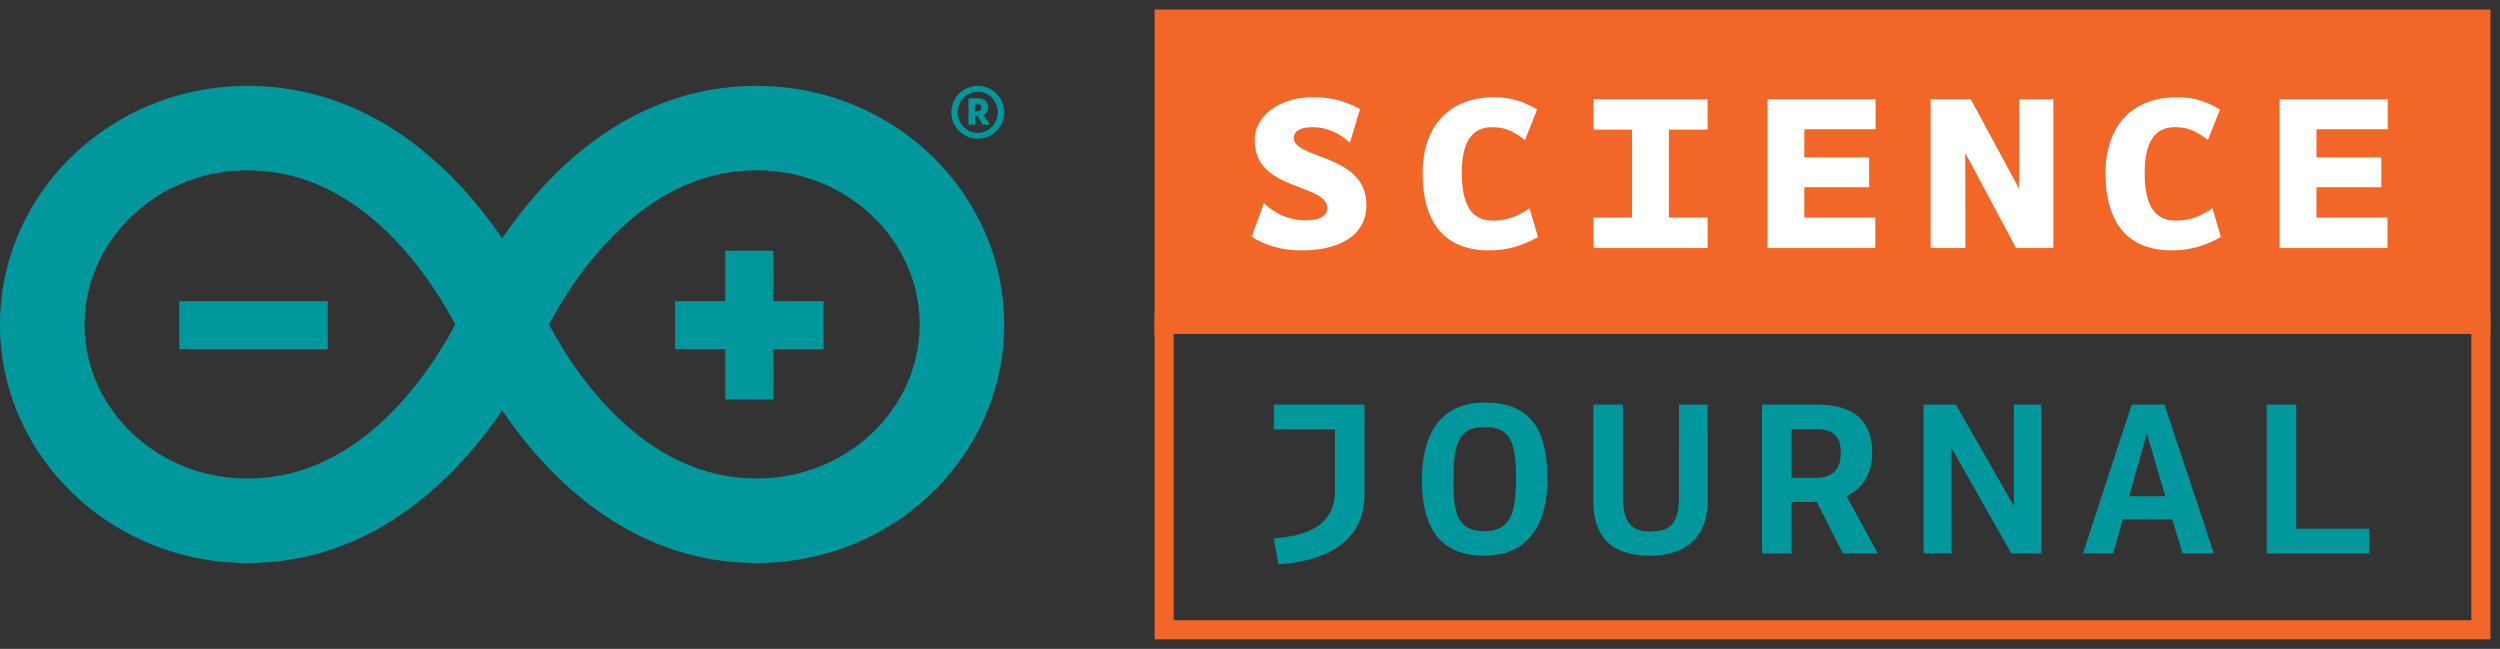 <svg xmlns="http://www.w3.org/2000/svg" width="131" height="34" fill="none"><rect width="100%" height="100%" fill="#333333" stroke="none"/><g fill="#00979D" clip-path="url(#a)"><path d="M52.62 17.001c0-6.893-5.815-12.501-12.962-12.501-.66 0-1.33.045-1.994.141-5.554.792-9.27 4.787-11.35 7.851-2.088-3.064-5.805-7.059-11.357-7.85a14 14 0 0 0-1.994-.142C5.813 4.5 0 10.108 0 17.001 0 23.896 5.813 29.5 12.958 29.5c.663 0 1.336-.041 2-.137 5.551-.796 9.268-4.793 11.355-7.86 2.08 3.067 5.797 7.064 11.351 7.86.663.096 1.334.137 2 .137 7.145 0 12.956-5.604 12.956-12.499m-38.292 7.973c-.453.065-.915.1-1.37.1-4.7 0-8.526-3.625-8.526-8.073 0-4.45 3.826-8.074 8.531-8.074.452 0 .912.036 1.367.099 5.232.747 8.436 5.907 9.522 7.973-1.088 2.07-4.29 7.228-9.524 7.975M28.771 17c1.086-2.068 4.288-7.228 9.52-7.975.454-.063.918-.1 1.367-.1 4.703 0 8.53 3.625 8.53 8.075 0 4.448-3.827 8.072-8.525 8.072a10 10 0 0 1-1.371-.1c-5.233-.746-8.438-5.908-9.52-7.972"/><path d="M17.174 15.78H9.391v2.508h7.783zM40.521 18.288h2.63V15.78h-2.63v-2.64h-2.515v2.64h-2.634v2.508h2.634v2.64h2.515zM51.537 6.019a.44.44 0 0 0 .183-.16.465.465 0 0 0-.078-.566q-.137-.144-.476-.145a4 4 0 0 0-.419.024v1.36h.349v-.445h.14l.244.446h.397zm-.348-.185a.3.3 0 0 1-.104-.01v-.367a.4.4 0 0 1 .115-.011q.222 0 .222.194t-.233.194"/><path d="M51.235 4.5a1.384 1.384 0 1 0 0 2.768 1.384 1.384 0 0 0 0-2.768m0 2.46c-.58 0-1.05-.481-1.05-1.076 0-.594.47-1.077 1.05-1.077s1.05.483 1.05 1.077c0 .595-.47 1.077-1.05 1.077"/></g><path fill="#F26727" d="M61 1h69v16H61z"/><path stroke="#F26727" d="M61 1h69v16H61z"/><path fill="#fff" d="M69.548 10.912c0-1.32-3.804-.876-3.804-3.564 0-1.32 1.368-2.256 3.012-2.256.876 0 1.608.132 2.508.624l-.528 1.764c-.516-.48-1.164-.816-1.98-.816-.528 0-.96.156-.96.564 0 1.116 3.804.84 3.804 3.504 0 1.728-1.608 2.388-3.372 2.388-.72 0-1.704-.108-2.64-.72l.636-1.752c.612.564 1.344.9 2.208.9.624 0 1.116-.18 1.116-.636m10.601 0 .444 1.512c-.912.492-1.656.696-2.568.696-2.316 0-3.48-1.452-3.48-4.032 0-2.544 1.452-3.996 3.744-3.996.816 0 1.536.204 2.256.648l-.636 1.596c-.648-.504-1.104-.672-1.728-.672-1.02 0-1.584.732-1.584 2.388 0 1.62.468 2.508 1.632 2.508.732 0 1.308-.228 1.92-.648M83.503 13v-1.596h2.016V6.796h-2.016V5.2h5.976v1.596H87.45v4.608h2.028V13zm9.113-7.8h5.664v1.572h-3.732v1.476h3.396v1.56h-3.396v1.596h3.72V13h-5.652zm10.361 2.808.012 4.992h-1.824V5.2h2.1l2.532 4.68V5.2h1.8V13h-1.956zm12.954 2.904.444 1.512c-.912.492-1.656.696-2.568.696-2.316 0-3.48-1.452-3.48-4.032 0-2.544 1.452-3.996 3.744-3.996.816 0 1.536.204 2.256.648l-.636 1.596c-.648-.504-1.104-.672-1.728-.672-1.02 0-1.584.732-1.584 2.388 0 1.62.468 2.508 1.632 2.508.732 0 1.308-.228 1.92-.648m3.521-5.712h5.664v1.572h-3.732v1.476h3.396v1.56h-3.396v1.596h3.72V13h-5.652z"/><path stroke="#F26727" d="M61 17h69v16H61z"/><path fill="#00979D" d="M66.748 22.496V21.2H71.5v4.704c0 2.868-2.688 3.564-4.512 3.66l-.24-1.344c1.38-.144 3.204-.444 3.204-2.52v-3.204zm11.035-1.404c2.244 0 3.3 1.176 3.3 4.008 0 2.28-.936 4.02-3.324 4.02-2.256 0-3.252-1.428-3.252-3.96 0-2.376.96-4.068 3.276-4.068m-.024 6.744c1.356 0 1.68-.888 1.68-2.736 0-1.956-.288-2.724-1.656-2.724-1.308 0-1.632.792-1.632 2.784 0 1.74.24 2.676 1.608 2.676m10.22-1.86V21.2h1.5v5.028c0 2.1-1.332 2.892-3.036 2.892-1.656 0-2.952-.684-2.952-2.856V21.2h1.548V26c0 1.452.492 1.848 1.464 1.848 1.104 0 1.476-.504 1.476-1.872M92.329 29v-7.8h2.893c2.088 0 2.88.996 2.88 2.52 0 1.068-.468 1.86-1.344 2.28l1.644 3h-1.836l-1.368-2.7h-1.32V29zm2.785-3.96c.78 0 1.344-.324 1.344-1.296 0-.876-.36-1.26-1.38-1.26h-1.2v2.556zm7.135-1.584.012 5.544h-1.464v-7.8h1.692l3.036 5.304V21.2h1.44V29h-1.572zm8.48 5.544h-1.584l2.556-7.8h1.716l2.592 7.8h-1.644l-.54-1.788h-2.592zm2.736-3-.972-3.288-.924 3.288zm5.311-4.8h1.548v6.504h3.828V29h-5.376z"/><defs><clipPath id="a"><path fill="#fff" d="M0 4.5h53v25H0z"/></clipPath></defs></svg>